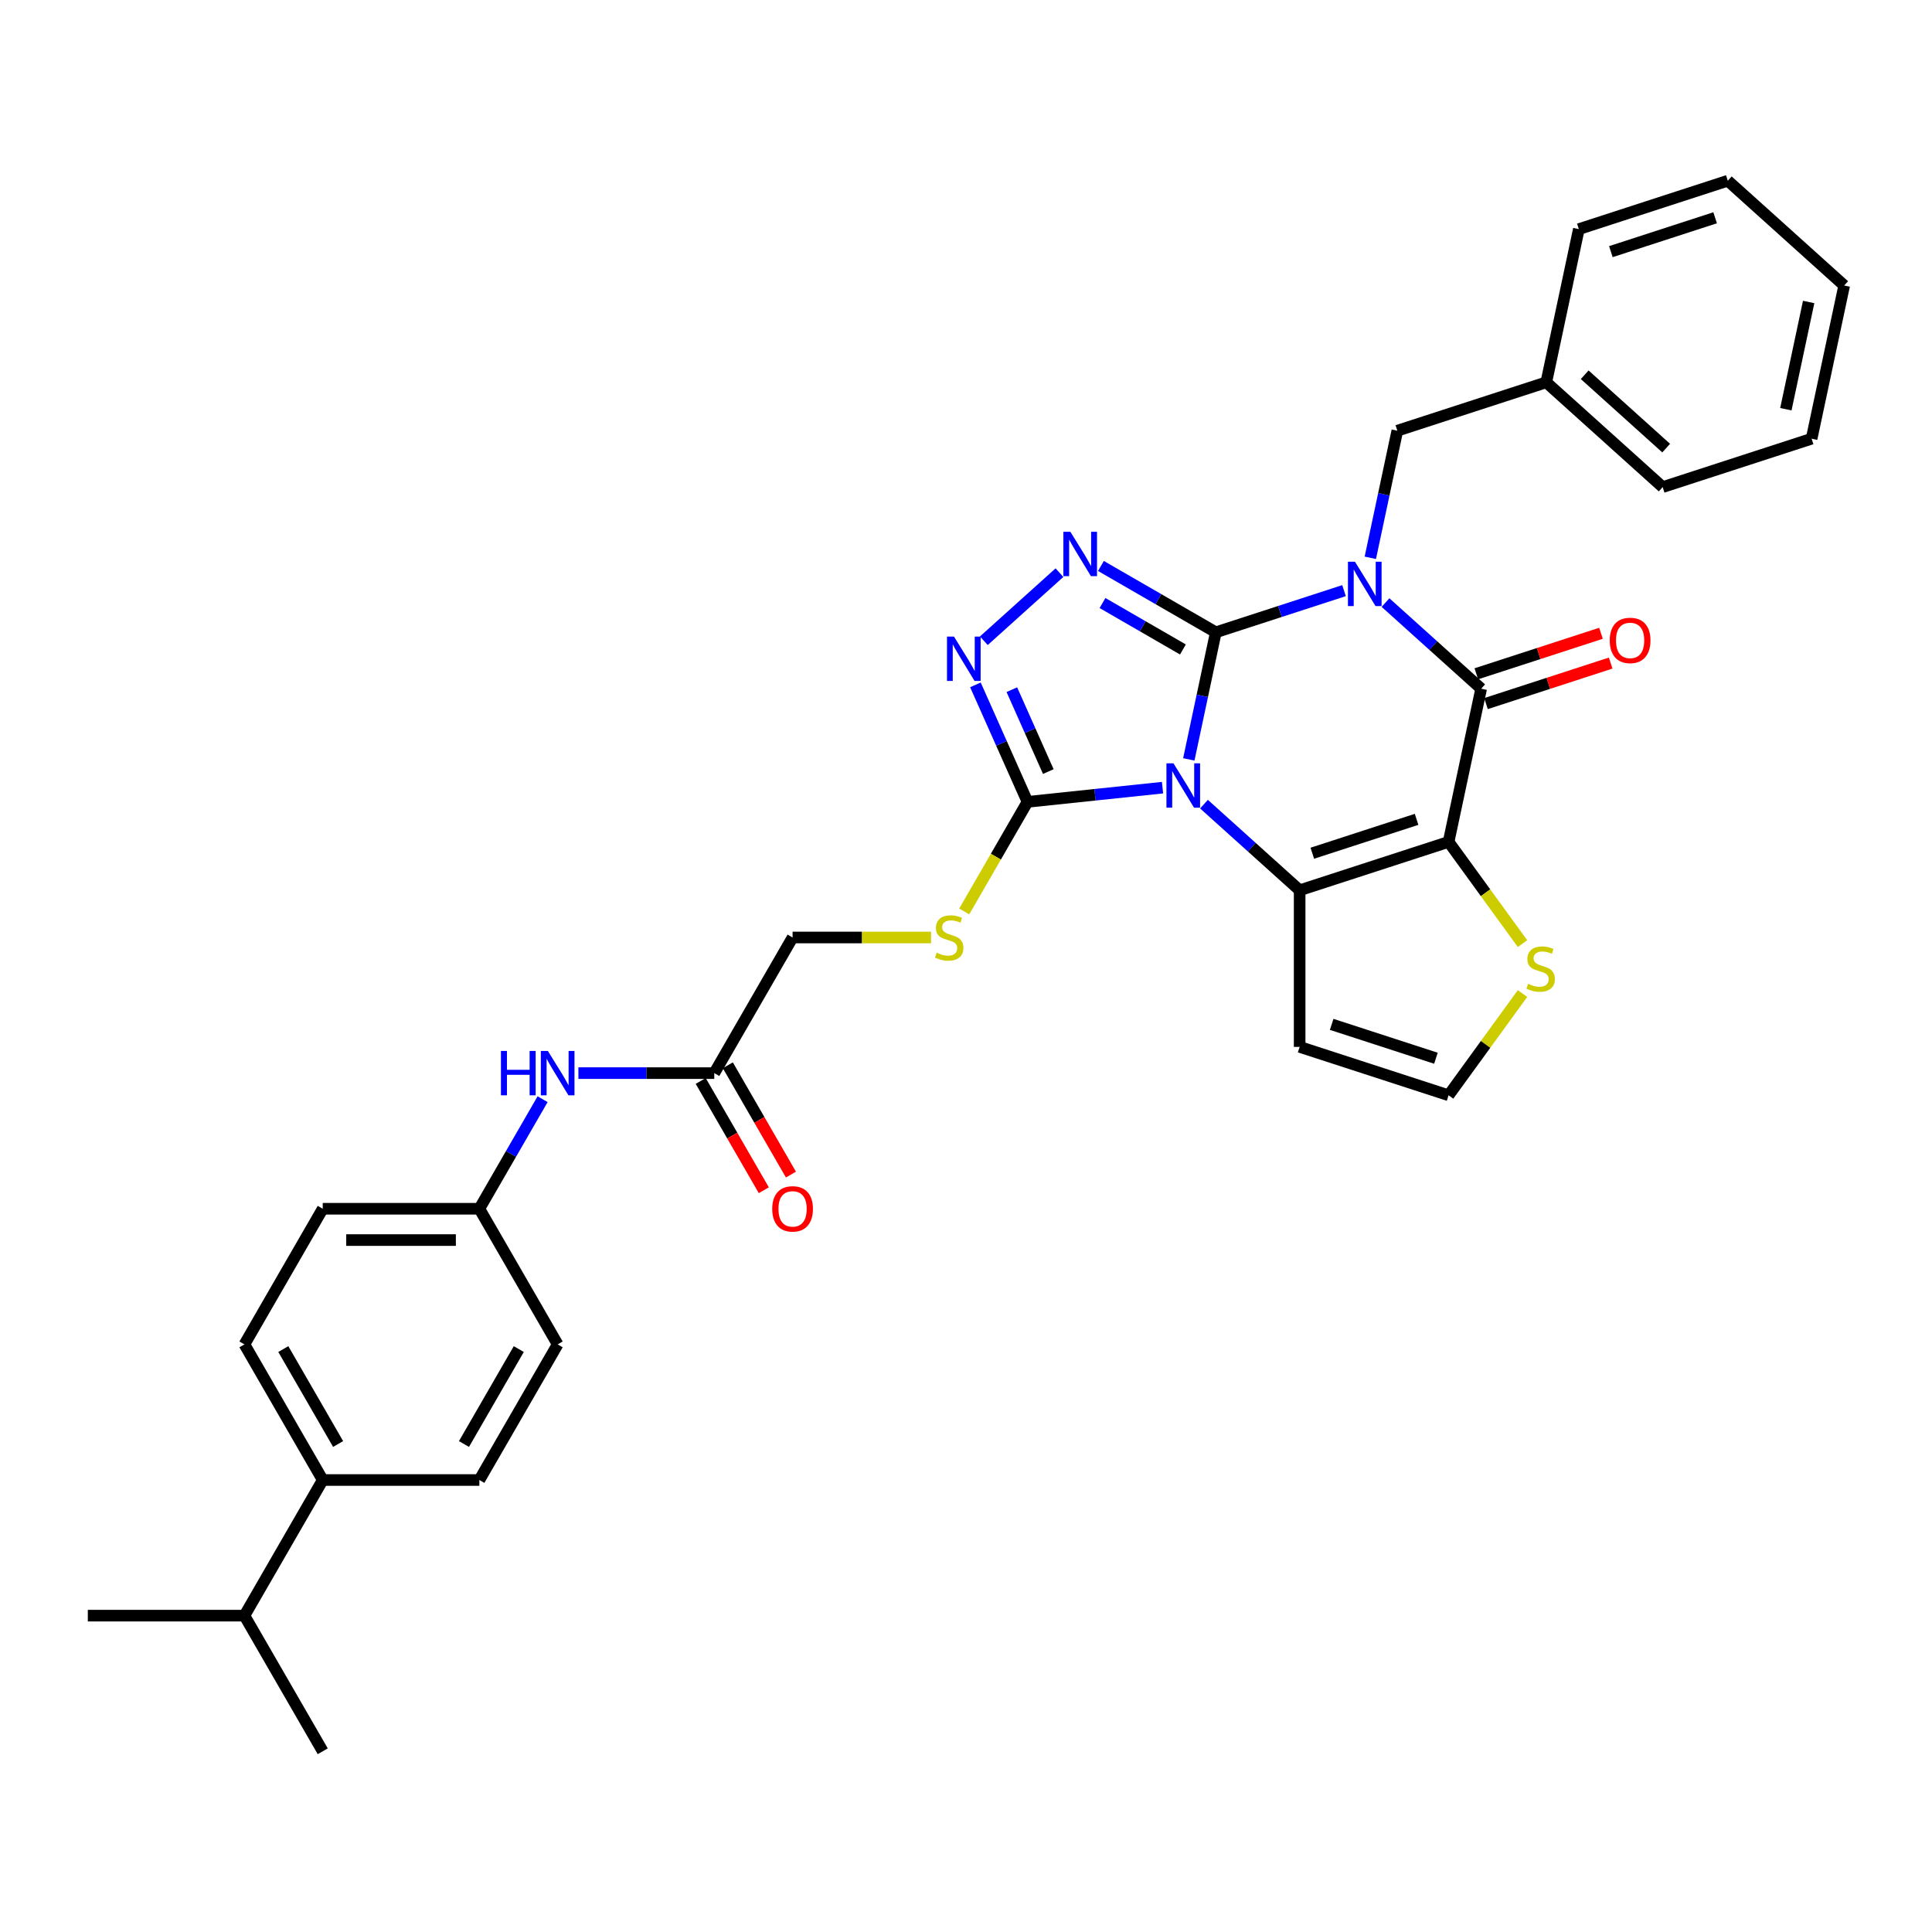 <?xml version='1.0' encoding='iso-8859-1'?>
<svg version='1.1' baseProfile='full'
              xmlns='http://www.w3.org/2000/svg'
                      xmlns:rdkit='http://www.rdkit.org/xml'
                      xmlns:xlink='http://www.w3.org/1999/xlink'
                  xml:space='preserve'
width='1000px' height='1000px' viewBox='0 0 1000 1000'>
<!-- END OF HEADER -->
<rect style='opacity:1.0;fill:#FFFFFF;stroke:none' width='1000' height='1000' x='0' y='0'> </rect>
<path class='bond-0' d='M 629.308,327.274 L 622.316,360.167' style='fill:none;fill-rule:evenodd;stroke:#000000;stroke-width:6px;stroke-linecap:butt;stroke-linejoin:miter;stroke-opacity:1' />
<path class='bond-0' d='M 622.316,360.167 L 615.325,393.061' style='fill:none;fill-rule:evenodd;stroke:#0000FF;stroke-width:6px;stroke-linecap:butt;stroke-linejoin:miter;stroke-opacity:1' />
<path class='bond-1' d='M 629.308,327.274 L 662.49,316.493' style='fill:none;fill-rule:evenodd;stroke:#000000;stroke-width:6px;stroke-linecap:butt;stroke-linejoin:miter;stroke-opacity:1' />
<path class='bond-1' d='M 662.49,316.493 L 695.671,305.711' style='fill:none;fill-rule:evenodd;stroke:#0000FF;stroke-width:6px;stroke-linecap:butt;stroke-linejoin:miter;stroke-opacity:1' />
<path class='bond-5' d='M 629.308,327.274 L 599.573,310.106' style='fill:none;fill-rule:evenodd;stroke:#000000;stroke-width:6px;stroke-linecap:butt;stroke-linejoin:miter;stroke-opacity:1' />
<path class='bond-5' d='M 599.573,310.106 L 569.838,292.939' style='fill:none;fill-rule:evenodd;stroke:#0000FF;stroke-width:6px;stroke-linecap:butt;stroke-linejoin:miter;stroke-opacity:1' />
<path class='bond-5' d='M 612.281,336.164 L 591.467,324.147' style='fill:none;fill-rule:evenodd;stroke:#000000;stroke-width:6px;stroke-linecap:butt;stroke-linejoin:miter;stroke-opacity:1' />
<path class='bond-5' d='M 591.467,324.147 L 570.652,312.13' style='fill:none;fill-rule:evenodd;stroke:#0000FF;stroke-width:6px;stroke-linecap:butt;stroke-linejoin:miter;stroke-opacity:1' />
<path class='bond-3' d='M 623.187,416.23 L 647.941,438.519' style='fill:none;fill-rule:evenodd;stroke:#0000FF;stroke-width:6px;stroke-linecap:butt;stroke-linejoin:miter;stroke-opacity:1' />
<path class='bond-3' d='M 647.941,438.519 L 672.696,460.808' style='fill:none;fill-rule:evenodd;stroke:#000000;stroke-width:6px;stroke-linecap:butt;stroke-linejoin:miter;stroke-opacity:1' />
<path class='bond-6' d='M 601.721,407.694 L 566.778,411.367' style='fill:none;fill-rule:evenodd;stroke:#0000FF;stroke-width:6px;stroke-linecap:butt;stroke-linejoin:miter;stroke-opacity:1' />
<path class='bond-6' d='M 566.778,411.367 L 531.835,415.039' style='fill:none;fill-rule:evenodd;stroke:#000000;stroke-width:6px;stroke-linecap:butt;stroke-linejoin:miter;stroke-opacity:1' />
<path class='bond-4' d='M 717.137,311.888 L 741.891,334.177' style='fill:none;fill-rule:evenodd;stroke:#0000FF;stroke-width:6px;stroke-linecap:butt;stroke-linejoin:miter;stroke-opacity:1' />
<path class='bond-4' d='M 741.891,334.177 L 766.646,356.466' style='fill:none;fill-rule:evenodd;stroke:#000000;stroke-width:6px;stroke-linecap:butt;stroke-linejoin:miter;stroke-opacity:1' />
<path class='bond-10' d='M 709.275,288.719 L 716.266,255.825' style='fill:none;fill-rule:evenodd;stroke:#0000FF;stroke-width:6px;stroke-linecap:butt;stroke-linejoin:miter;stroke-opacity:1' />
<path class='bond-10' d='M 716.266,255.825 L 723.258,222.932' style='fill:none;fill-rule:evenodd;stroke:#000000;stroke-width:6px;stroke-linecap:butt;stroke-linejoin:miter;stroke-opacity:1' />
<path class='bond-2' d='M 749.792,435.758 L 766.646,356.466' style='fill:none;fill-rule:evenodd;stroke:#000000;stroke-width:6px;stroke-linecap:butt;stroke-linejoin:miter;stroke-opacity:1' />
<path class='bond-8' d='M 749.792,435.758 L 768.922,462.089' style='fill:none;fill-rule:evenodd;stroke:#000000;stroke-width:6px;stroke-linecap:butt;stroke-linejoin:miter;stroke-opacity:1' />
<path class='bond-8' d='M 768.922,462.089 L 788.052,488.419' style='fill:none;fill-rule:evenodd;stroke:#CCCC00;stroke-width:6px;stroke-linecap:butt;stroke-linejoin:miter;stroke-opacity:1' />
<path class='bond-34' d='M 749.792,435.758 L 672.696,460.808' style='fill:none;fill-rule:evenodd;stroke:#000000;stroke-width:6px;stroke-linecap:butt;stroke-linejoin:miter;stroke-opacity:1' />
<path class='bond-34' d='M 733.217,424.096 L 679.25,441.631' style='fill:none;fill-rule:evenodd;stroke:#000000;stroke-width:6px;stroke-linecap:butt;stroke-linejoin:miter;stroke-opacity:1' />
<path class='bond-9' d='M 672.696,460.808 L 672.696,541.871' style='fill:none;fill-rule:evenodd;stroke:#000000;stroke-width:6px;stroke-linecap:butt;stroke-linejoin:miter;stroke-opacity:1' />
<path class='bond-14' d='M 769.151,364.176 L 801.416,353.692' style='fill:none;fill-rule:evenodd;stroke:#000000;stroke-width:6px;stroke-linecap:butt;stroke-linejoin:miter;stroke-opacity:1' />
<path class='bond-14' d='M 801.416,353.692 L 833.682,343.208' style='fill:none;fill-rule:evenodd;stroke:#FF0000;stroke-width:6px;stroke-linecap:butt;stroke-linejoin:miter;stroke-opacity:1' />
<path class='bond-14' d='M 764.141,348.756 L 796.406,338.273' style='fill:none;fill-rule:evenodd;stroke:#000000;stroke-width:6px;stroke-linecap:butt;stroke-linejoin:miter;stroke-opacity:1' />
<path class='bond-14' d='M 796.406,338.273 L 828.672,327.789' style='fill:none;fill-rule:evenodd;stroke:#FF0000;stroke-width:6px;stroke-linecap:butt;stroke-linejoin:miter;stroke-opacity:1' />
<path class='bond-7' d='M 548.372,296.406 L 509.235,331.645' style='fill:none;fill-rule:evenodd;stroke:#0000FF;stroke-width:6px;stroke-linecap:butt;stroke-linejoin:miter;stroke-opacity:1' />
<path class='bond-11' d='M 531.835,415.039 L 515.458,443.404' style='fill:none;fill-rule:evenodd;stroke:#000000;stroke-width:6px;stroke-linecap:butt;stroke-linejoin:miter;stroke-opacity:1' />
<path class='bond-11' d='M 515.458,443.404 L 499.082,471.769' style='fill:none;fill-rule:evenodd;stroke:#CCCC00;stroke-width:6px;stroke-linecap:butt;stroke-linejoin:miter;stroke-opacity:1' />
<path class='bond-33' d='M 531.835,415.039 L 518.355,384.764' style='fill:none;fill-rule:evenodd;stroke:#000000;stroke-width:6px;stroke-linecap:butt;stroke-linejoin:miter;stroke-opacity:1' />
<path class='bond-33' d='M 518.355,384.764 L 504.876,354.489' style='fill:none;fill-rule:evenodd;stroke:#0000FF;stroke-width:6px;stroke-linecap:butt;stroke-linejoin:miter;stroke-opacity:1' />
<path class='bond-33' d='M 542.602,399.363 L 533.166,378.17' style='fill:none;fill-rule:evenodd;stroke:#000000;stroke-width:6px;stroke-linecap:butt;stroke-linejoin:miter;stroke-opacity:1' />
<path class='bond-33' d='M 533.166,378.17 L 523.731,356.978' style='fill:none;fill-rule:evenodd;stroke:#0000FF;stroke-width:6px;stroke-linecap:butt;stroke-linejoin:miter;stroke-opacity:1' />
<path class='bond-35' d='M 788.052,514.26 L 768.922,540.59' style='fill:none;fill-rule:evenodd;stroke:#CCCC00;stroke-width:6px;stroke-linecap:butt;stroke-linejoin:miter;stroke-opacity:1' />
<path class='bond-35' d='M 768.922,540.59 L 749.792,566.921' style='fill:none;fill-rule:evenodd;stroke:#000000;stroke-width:6px;stroke-linecap:butt;stroke-linejoin:miter;stroke-opacity:1' />
<path class='bond-12' d='M 672.696,541.871 L 749.792,566.921' style='fill:none;fill-rule:evenodd;stroke:#000000;stroke-width:6px;stroke-linecap:butt;stroke-linejoin:miter;stroke-opacity:1' />
<path class='bond-12' d='M 689.27,530.21 L 743.237,547.744' style='fill:none;fill-rule:evenodd;stroke:#000000;stroke-width:6px;stroke-linecap:butt;stroke-linejoin:miter;stroke-opacity:1' />
<path class='bond-22' d='M 723.258,222.932 L 800.354,197.882' style='fill:none;fill-rule:evenodd;stroke:#000000;stroke-width:6px;stroke-linecap:butt;stroke-linejoin:miter;stroke-opacity:1' />
<path class='bond-18' d='M 481.916,485.242 L 446.078,485.242' style='fill:none;fill-rule:evenodd;stroke:#CCCC00;stroke-width:6px;stroke-linecap:butt;stroke-linejoin:miter;stroke-opacity:1' />
<path class='bond-18' d='M 446.078,485.242 L 410.24,485.242' style='fill:none;fill-rule:evenodd;stroke:#000000;stroke-width:6px;stroke-linecap:butt;stroke-linejoin:miter;stroke-opacity:1' />
<path class='bond-13' d='M 369.708,555.445 L 410.24,485.242' style='fill:none;fill-rule:evenodd;stroke:#000000;stroke-width:6px;stroke-linecap:butt;stroke-linejoin:miter;stroke-opacity:1' />
<path class='bond-15' d='M 369.708,555.445 L 334.543,555.445' style='fill:none;fill-rule:evenodd;stroke:#000000;stroke-width:6px;stroke-linecap:butt;stroke-linejoin:miter;stroke-opacity:1' />
<path class='bond-15' d='M 334.543,555.445 L 299.377,555.445' style='fill:none;fill-rule:evenodd;stroke:#0000FF;stroke-width:6px;stroke-linecap:butt;stroke-linejoin:miter;stroke-opacity:1' />
<path class='bond-17' d='M 362.688,559.498 L 379.018,587.782' style='fill:none;fill-rule:evenodd;stroke:#000000;stroke-width:6px;stroke-linecap:butt;stroke-linejoin:miter;stroke-opacity:1' />
<path class='bond-17' d='M 379.018,587.782 L 395.347,616.066' style='fill:none;fill-rule:evenodd;stroke:#FF0000;stroke-width:6px;stroke-linecap:butt;stroke-linejoin:miter;stroke-opacity:1' />
<path class='bond-17' d='M 376.728,551.392 L 393.058,579.676' style='fill:none;fill-rule:evenodd;stroke:#000000;stroke-width:6px;stroke-linecap:butt;stroke-linejoin:miter;stroke-opacity:1' />
<path class='bond-17' d='M 393.058,579.676 L 409.388,607.96' style='fill:none;fill-rule:evenodd;stroke:#FF0000;stroke-width:6px;stroke-linecap:butt;stroke-linejoin:miter;stroke-opacity:1' />
<path class='bond-21' d='M 280.847,568.95 L 264.48,597.299' style='fill:none;fill-rule:evenodd;stroke:#0000FF;stroke-width:6px;stroke-linecap:butt;stroke-linejoin:miter;stroke-opacity:1' />
<path class='bond-21' d='M 264.48,597.299 L 248.113,625.648' style='fill:none;fill-rule:evenodd;stroke:#000000;stroke-width:6px;stroke-linecap:butt;stroke-linejoin:miter;stroke-opacity:1' />
<path class='bond-16' d='M 167.05,766.054 L 126.518,695.851' style='fill:none;fill-rule:evenodd;stroke:#000000;stroke-width:6px;stroke-linecap:butt;stroke-linejoin:miter;stroke-opacity:1' />
<path class='bond-16' d='M 175.01,747.417 L 146.638,698.275' style='fill:none;fill-rule:evenodd;stroke:#000000;stroke-width:6px;stroke-linecap:butt;stroke-linejoin:miter;stroke-opacity:1' />
<path class='bond-23' d='M 167.05,766.054 L 126.518,836.257' style='fill:none;fill-rule:evenodd;stroke:#000000;stroke-width:6px;stroke-linecap:butt;stroke-linejoin:miter;stroke-opacity:1' />
<path class='bond-37' d='M 167.05,766.054 L 248.113,766.054' style='fill:none;fill-rule:evenodd;stroke:#000000;stroke-width:6px;stroke-linecap:butt;stroke-linejoin:miter;stroke-opacity:1' />
<path class='bond-19' d='M 248.113,766.054 L 288.645,695.851' style='fill:none;fill-rule:evenodd;stroke:#000000;stroke-width:6px;stroke-linecap:butt;stroke-linejoin:miter;stroke-opacity:1' />
<path class='bond-19' d='M 240.152,747.417 L 268.524,698.275' style='fill:none;fill-rule:evenodd;stroke:#000000;stroke-width:6px;stroke-linecap:butt;stroke-linejoin:miter;stroke-opacity:1' />
<path class='bond-20' d='M 126.518,695.851 L 167.05,625.648' style='fill:none;fill-rule:evenodd;stroke:#000000;stroke-width:6px;stroke-linecap:butt;stroke-linejoin:miter;stroke-opacity:1' />
<path class='bond-24' d='M 248.113,625.648 L 288.645,695.851' style='fill:none;fill-rule:evenodd;stroke:#000000;stroke-width:6px;stroke-linecap:butt;stroke-linejoin:miter;stroke-opacity:1' />
<path class='bond-25' d='M 248.113,625.648 L 167.05,625.648' style='fill:none;fill-rule:evenodd;stroke:#000000;stroke-width:6px;stroke-linecap:butt;stroke-linejoin:miter;stroke-opacity:1' />
<path class='bond-25' d='M 235.953,641.861 L 179.209,641.861' style='fill:none;fill-rule:evenodd;stroke:#000000;stroke-width:6px;stroke-linecap:butt;stroke-linejoin:miter;stroke-opacity:1' />
<path class='bond-28' d='M 800.354,197.882 L 860.596,252.124' style='fill:none;fill-rule:evenodd;stroke:#000000;stroke-width:6px;stroke-linecap:butt;stroke-linejoin:miter;stroke-opacity:1' />
<path class='bond-28' d='M 820.238,193.97 L 862.408,231.939' style='fill:none;fill-rule:evenodd;stroke:#000000;stroke-width:6px;stroke-linecap:butt;stroke-linejoin:miter;stroke-opacity:1' />
<path class='bond-29' d='M 800.354,197.882 L 817.208,118.59' style='fill:none;fill-rule:evenodd;stroke:#000000;stroke-width:6px;stroke-linecap:butt;stroke-linejoin:miter;stroke-opacity:1' />
<path class='bond-26' d='M 126.518,836.257 L 45.455,836.257' style='fill:none;fill-rule:evenodd;stroke:#000000;stroke-width:6px;stroke-linecap:butt;stroke-linejoin:miter;stroke-opacity:1' />
<path class='bond-27' d='M 126.518,836.257 L 167.05,906.46' style='fill:none;fill-rule:evenodd;stroke:#000000;stroke-width:6px;stroke-linecap:butt;stroke-linejoin:miter;stroke-opacity:1' />
<path class='bond-31' d='M 860.596,252.124 L 937.691,227.074' style='fill:none;fill-rule:evenodd;stroke:#000000;stroke-width:6px;stroke-linecap:butt;stroke-linejoin:miter;stroke-opacity:1' />
<path class='bond-30' d='M 817.208,118.59 L 894.304,93.54' style='fill:none;fill-rule:evenodd;stroke:#000000;stroke-width:6px;stroke-linecap:butt;stroke-linejoin:miter;stroke-opacity:1' />
<path class='bond-30' d='M 833.782,130.252 L 887.749,112.717' style='fill:none;fill-rule:evenodd;stroke:#000000;stroke-width:6px;stroke-linecap:butt;stroke-linejoin:miter;stroke-opacity:1' />
<path class='bond-32' d='M 894.304,93.54 L 954.545,147.782' style='fill:none;fill-rule:evenodd;stroke:#000000;stroke-width:6px;stroke-linecap:butt;stroke-linejoin:miter;stroke-opacity:1' />
<path class='bond-36' d='M 937.691,227.074 L 954.545,147.782' style='fill:none;fill-rule:evenodd;stroke:#000000;stroke-width:6px;stroke-linecap:butt;stroke-linejoin:miter;stroke-opacity:1' />
<path class='bond-36' d='M 924.361,211.809 L 936.159,156.305' style='fill:none;fill-rule:evenodd;stroke:#000000;stroke-width:6px;stroke-linecap:butt;stroke-linejoin:miter;stroke-opacity:1' />
<path  class='atom-1' d='M 607.379 395.087
L 614.902 407.247
Q 615.648 408.447, 616.848 410.619
Q 618.047 412.792, 618.112 412.921
L 618.112 395.087
L 621.16 395.087
L 621.16 418.044
L 618.015 418.044
L 609.941 404.75
Q 609.001 403.194, 607.996 401.41
Q 607.023 399.627, 606.731 399.076
L 606.731 418.044
L 603.748 418.044
L 603.748 395.087
L 607.379 395.087
' fill='#0000FF'/>
<path  class='atom-2' d='M 701.329 290.745
L 708.852 302.905
Q 709.598 304.105, 710.798 306.277
Q 711.997 308.45, 712.062 308.579
L 712.062 290.745
L 715.11 290.745
L 715.11 313.703
L 711.965 313.703
L 703.891 300.408
Q 702.951 298.852, 701.945 297.068
Q 700.973 295.285, 700.681 294.734
L 700.681 313.703
L 697.698 313.703
L 697.698 290.745
L 701.329 290.745
' fill='#0000FF'/>
<path  class='atom-6' d='M 554.031 275.264
L 561.553 287.423
Q 562.299 288.623, 563.499 290.795
Q 564.698 292.968, 564.763 293.098
L 564.763 275.264
L 567.811 275.264
L 567.811 298.221
L 564.666 298.221
L 556.592 284.926
Q 555.652 283.37, 554.647 281.587
Q 553.674 279.803, 553.382 279.252
L 553.382 298.221
L 550.399 298.221
L 550.399 275.264
L 554.031 275.264
' fill='#0000FF'/>
<path  class='atom-8' d='M 493.789 329.506
L 501.311 341.665
Q 502.057 342.865, 503.257 345.037
Q 504.457 347.21, 504.522 347.34
L 504.522 329.506
L 507.57 329.506
L 507.57 352.463
L 504.424 352.463
L 496.35 339.168
Q 495.41 337.612, 494.405 335.829
Q 493.432 334.045, 493.14 333.494
L 493.14 352.463
L 490.157 352.463
L 490.157 329.506
L 493.789 329.506
' fill='#0000FF'/>
<path  class='atom-9' d='M 790.954 509.219
Q 791.214 509.316, 792.284 509.77
Q 793.354 510.224, 794.521 510.516
Q 795.721 510.775, 796.888 510.775
Q 799.061 510.775, 800.325 509.738
Q 801.59 508.668, 801.59 506.819
Q 801.59 505.555, 800.941 504.777
Q 800.325 503.998, 799.353 503.577
Q 798.38 503.155, 796.759 502.669
Q 794.716 502.053, 793.484 501.469
Q 792.284 500.886, 791.408 499.653
Q 790.565 498.421, 790.565 496.346
Q 790.565 493.46, 792.511 491.677
Q 794.489 489.893, 798.38 489.893
Q 801.039 489.893, 804.054 491.158
L 803.309 493.655
Q 800.552 492.52, 798.477 492.52
Q 796.24 492.52, 795.008 493.46
Q 793.775 494.368, 793.808 495.957
Q 793.808 497.189, 794.424 497.935
Q 795.073 498.681, 795.98 499.102
Q 796.921 499.524, 798.477 500.01
Q 800.552 500.659, 801.785 501.307
Q 803.017 501.956, 803.892 503.285
Q 804.8 504.582, 804.8 506.819
Q 804.8 509.997, 802.66 511.716
Q 800.552 513.402, 797.018 513.402
Q 794.975 513.402, 793.419 512.948
Q 791.895 512.526, 790.079 511.78
L 790.954 509.219
' fill='#CCCC00'/>
<path  class='atom-12' d='M 484.818 493.122
Q 485.077 493.219, 486.147 493.673
Q 487.217 494.127, 488.385 494.419
Q 489.585 494.678, 490.752 494.678
Q 492.924 494.678, 494.189 493.64
Q 495.454 492.57, 495.454 490.722
Q 495.454 489.458, 494.805 488.679
Q 494.189 487.901, 493.216 487.48
Q 492.243 487.058, 490.622 486.572
Q 488.579 485.956, 487.347 485.372
Q 486.147 484.788, 485.272 483.556
Q 484.429 482.324, 484.429 480.249
Q 484.429 477.363, 486.374 475.579
Q 488.352 473.796, 492.243 473.796
Q 494.902 473.796, 497.918 475.061
L 497.172 477.557
Q 494.416 476.423, 492.341 476.423
Q 490.103 476.423, 488.871 477.363
Q 487.639 478.271, 487.671 479.86
Q 487.671 481.092, 488.288 481.838
Q 488.936 482.583, 489.844 483.005
Q 490.784 483.426, 492.341 483.913
Q 494.416 484.561, 495.648 485.21
Q 496.88 485.858, 497.756 487.188
Q 498.664 488.485, 498.664 490.722
Q 498.664 493.9, 496.524 495.618
Q 494.416 497.304, 490.882 497.304
Q 488.839 497.304, 487.282 496.85
Q 485.758 496.429, 483.943 495.683
L 484.818 493.122
' fill='#CCCC00'/>
<path  class='atom-15' d='M 833.203 331.481
Q 833.203 325.969, 835.927 322.888
Q 838.651 319.808, 843.742 319.808
Q 848.832 319.808, 851.556 322.888
Q 854.28 325.969, 854.28 331.481
Q 854.28 337.058, 851.524 340.236
Q 848.767 343.381, 843.742 343.381
Q 838.683 343.381, 835.927 340.236
Q 833.203 337.09, 833.203 331.481
M 843.742 340.787
Q 847.244 340.787, 849.124 338.452
Q 851.037 336.085, 851.037 331.481
Q 851.037 326.974, 849.124 324.704
Q 847.244 322.402, 843.742 322.402
Q 840.24 322.402, 838.327 324.672
Q 836.446 326.941, 836.446 331.481
Q 836.446 336.118, 838.327 338.452
Q 840.24 340.787, 843.742 340.787
' fill='#FF0000'/>
<path  class='atom-16' d='M 259.283 543.967
L 262.396 543.967
L 262.396 553.727
L 274.134 553.727
L 274.134 543.967
L 277.247 543.967
L 277.247 566.924
L 274.134 566.924
L 274.134 556.321
L 262.396 556.321
L 262.396 566.924
L 259.283 566.924
L 259.283 543.967
' fill='#0000FF'/>
<path  class='atom-16' d='M 283.57 543.967
L 291.093 556.126
Q 291.839 557.326, 293.038 559.498
Q 294.238 561.671, 294.303 561.801
L 294.303 543.967
L 297.351 543.967
L 297.351 566.924
L 294.206 566.924
L 286.132 553.629
Q 285.191 552.073, 284.186 550.29
Q 283.213 548.506, 282.922 547.955
L 282.922 566.924
L 279.938 566.924
L 279.938 543.967
L 283.57 543.967
' fill='#0000FF'/>
<path  class='atom-18' d='M 399.701 625.713
Q 399.701 620.201, 402.425 617.12
Q 405.149 614.04, 410.24 614.04
Q 415.33 614.04, 418.054 617.12
Q 420.778 620.201, 420.778 625.713
Q 420.778 631.29, 418.022 634.468
Q 415.266 637.613, 410.24 637.613
Q 405.181 637.613, 402.425 634.468
Q 399.701 631.323, 399.701 625.713
M 410.24 635.019
Q 413.742 635.019, 415.622 632.684
Q 417.535 630.317, 417.535 625.713
Q 417.535 621.206, 415.622 618.936
Q 413.742 616.634, 410.24 616.634
Q 406.738 616.634, 404.825 618.904
Q 402.944 621.173, 402.944 625.713
Q 402.944 630.35, 404.825 632.684
Q 406.738 635.019, 410.24 635.019
' fill='#FF0000'/>
</svg>
